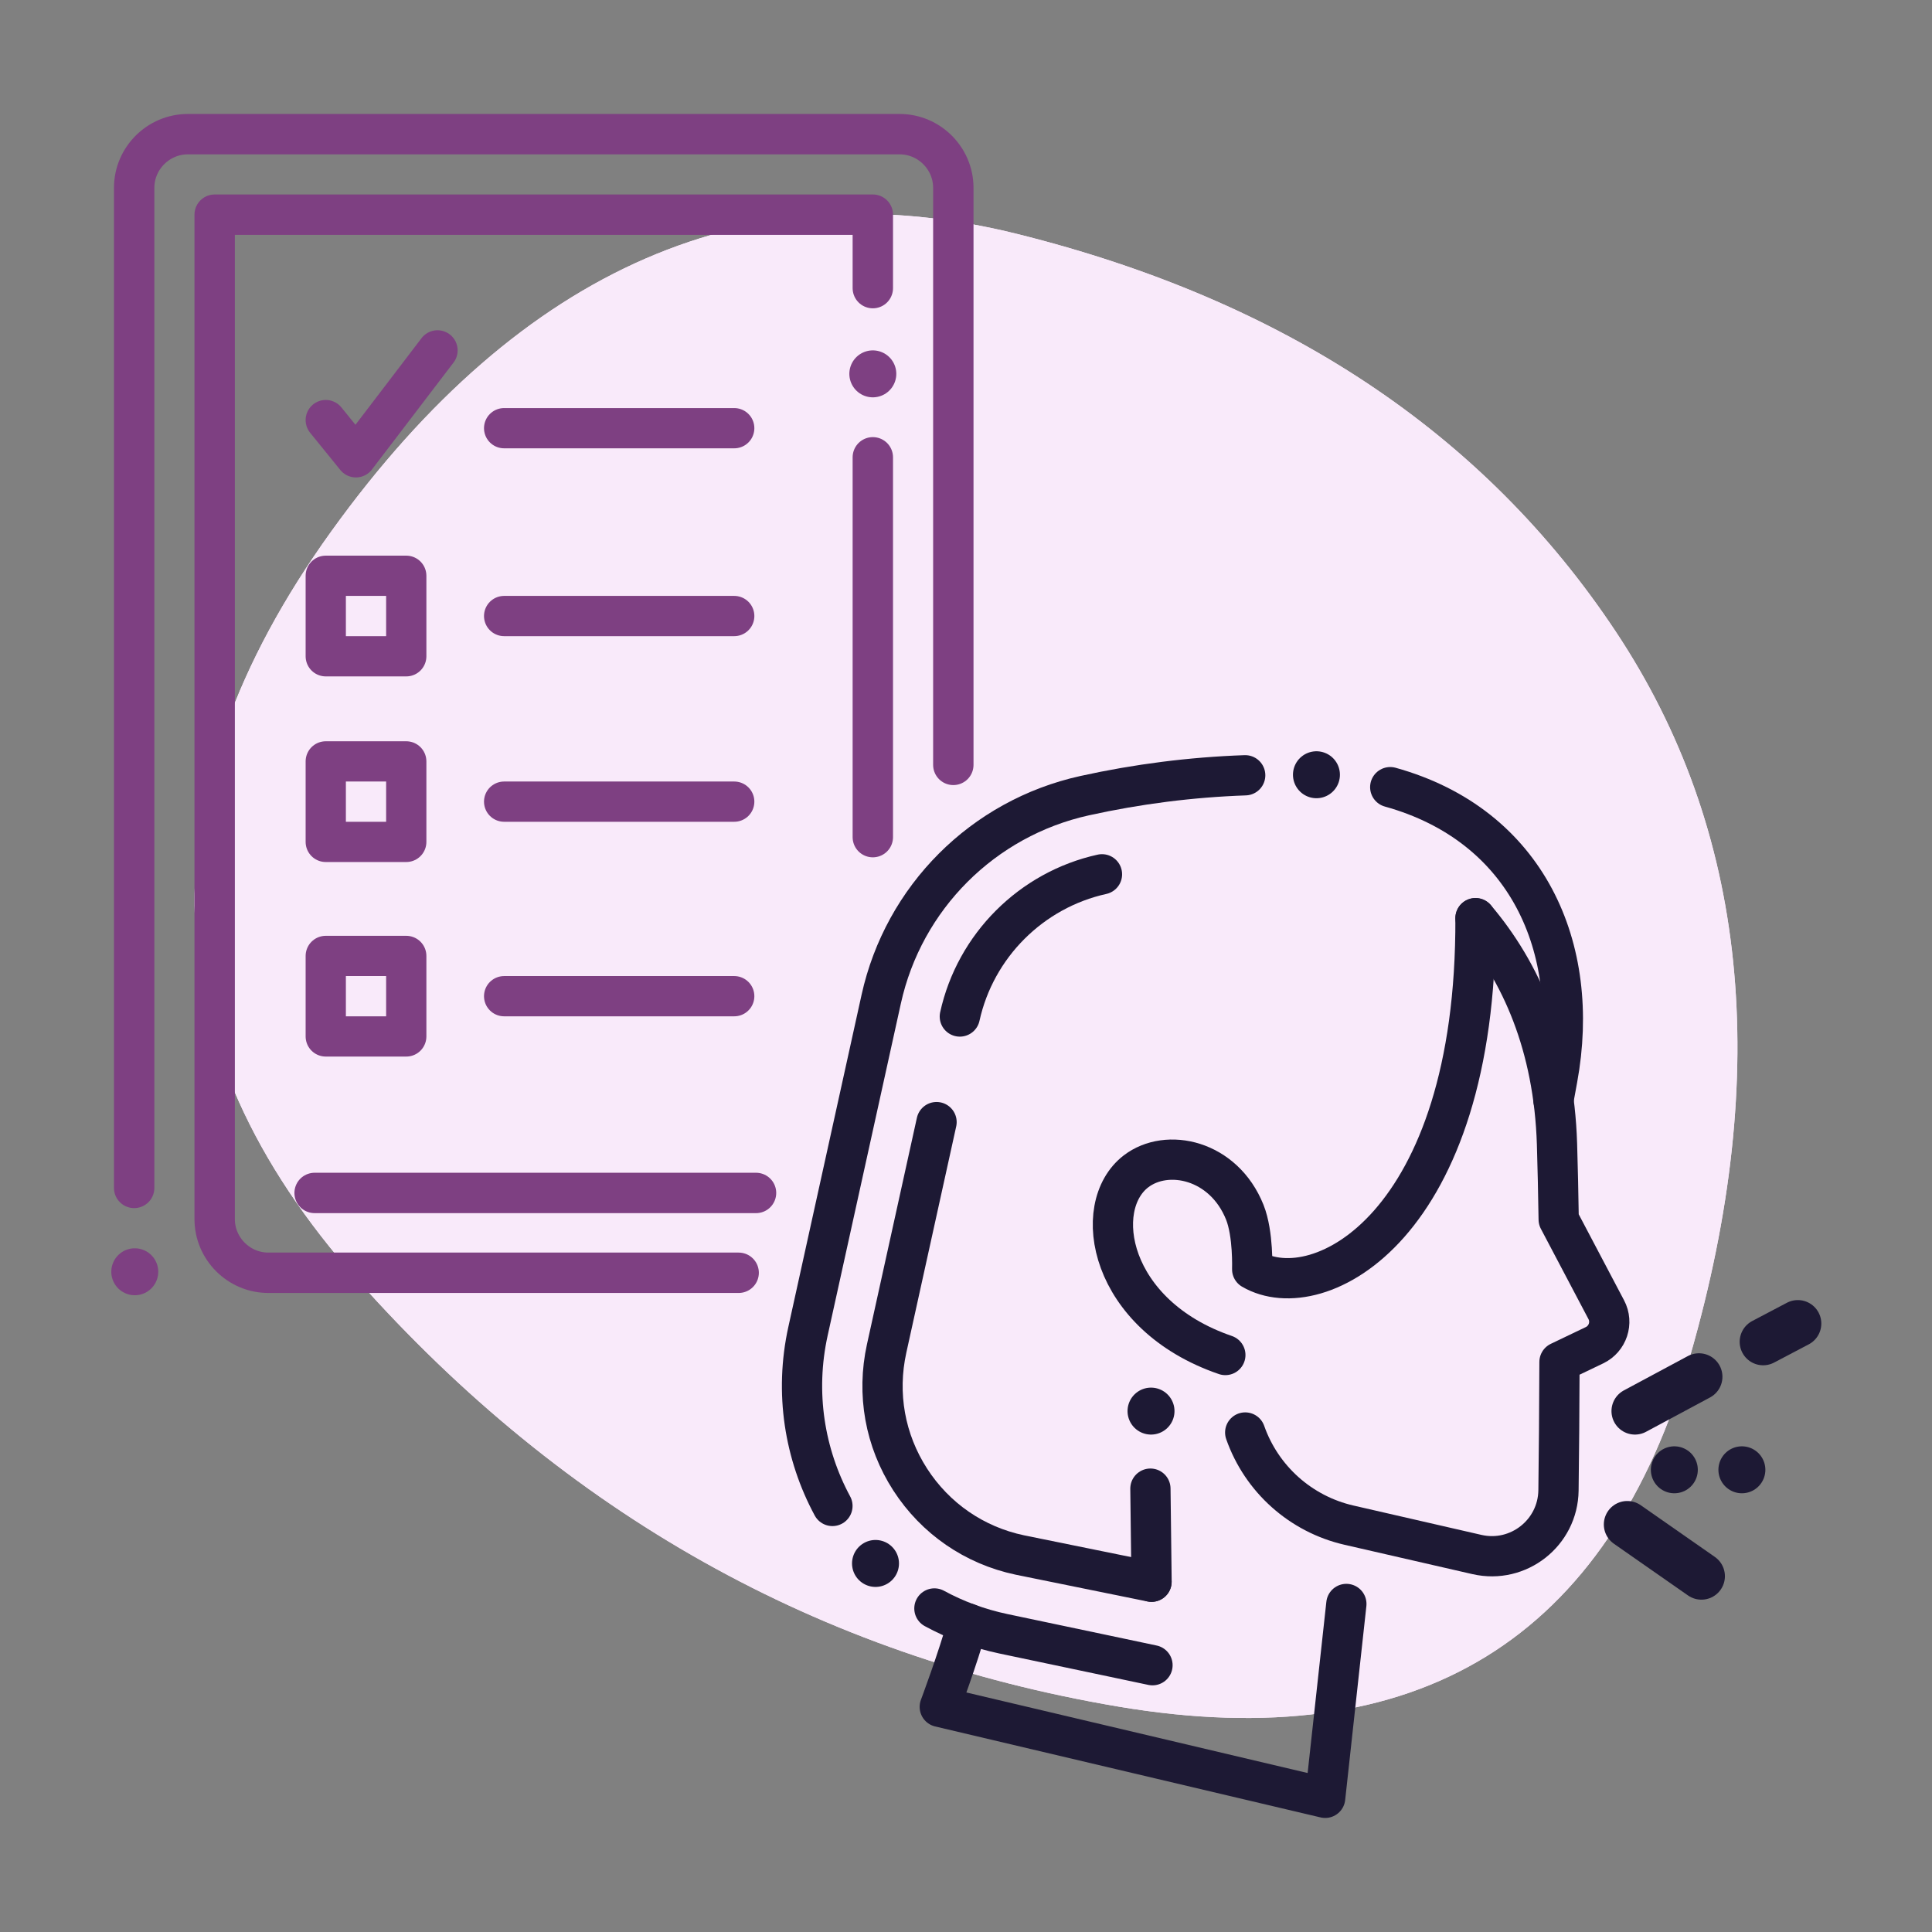 <?xml version="1.0" encoding="UTF-8"?> <svg xmlns="http://www.w3.org/2000/svg" xmlns:xlink="http://www.w3.org/1999/xlink" id="Layer_1" viewBox="0 0 288 288"><rect x="0" y="0" width="288" height="288" fill="#808080" stroke="none"/><defs><style>.cls-1{clip-path:url(#clippath);}.cls-2{fill:#f9eafa;}.cls-3,.cls-4{stroke-width:7px;}.cls-3,.cls-4,.cls-5,.cls-6,.cls-7{fill:none;stroke-linecap:round;stroke-linejoin:round;}.cls-3,.cls-6{stroke:#1d1934;}.cls-4,.cls-5,.cls-7{stroke:#7e4082;}.cls-5{stroke-width:6.02px;}.cls-6,.cls-7{stroke-width:6px;}</style><clipPath id="clippath"><path class="cls-2" d="M251.97,202.07c-12.22,42.41-40.63,59.85-85.24,52.33-44.6-7.52-82.42-28.73-113.44-63.61-31.02-34.89-32.33-72.08-3.92-111.56,28.41-39.48,62.52-54.27,102.32-44.34,39.8,9.92,69.52,29.67,89.15,59.23,19.64,29.56,23.35,65.55,11.12,107.96Z"></path></clipPath></defs><g><path class="cls-2" d="M251.97,202.07c-12.22,42.41-40.63,59.85-85.24,52.33-44.6-7.52-82.42-28.73-113.44-63.61-31.02-34.89-32.33-72.08-3.92-111.56,28.41-39.48,62.52-54.27,102.32-44.34,39.8,9.92,69.52,29.67,89.15,59.23,19.64,29.56,23.35,65.55,11.12,107.96Z"></path><g class="cls-1"><path class="cls-2" d="M251.97,202.07c-12.22,42.41-40.63,59.85-85.24,52.33-44.6-7.52-82.42-28.73-113.44-63.61-31.02-34.89-32.33-72.08-3.92-111.56,28.41-39.48,62.52-54.27,102.32-44.34,39.8,9.92,69.52,29.67,89.15,59.23,19.64,29.56,23.35,65.55,11.12,107.96Z"></path></g></g><g><line class="cls-4" x1="20.09" y1="189.58" x2="20.09" y2="189.58"></line><line class="cls-4" x1="130.11" y1="55.73" x2="130.11" y2="55.73"></line><path class="cls-5" d="M110.11,189.73H40c-4.4,0-8-3.6-8-8V32h98.11v10.95"></path><path class="cls-5" d="M20,177.08V28c0-4.4,3.6-8,8-8h106.11c4.4,0,8,3.6,8,8V114.02"></path><line class="cls-7" x1="75.15" y1="63.83" x2="109.45" y2="63.83"></line><line class="cls-7" x1="75.15" y1="91.83" x2="109.45" y2="91.83"></line><line class="cls-7" x1="75.15" y1="119.5" x2="109.45" y2="119.5"></line><line class="cls-7" x1="75.15" y1="148.5" x2="109.45" y2="148.5"></line><line class="cls-5" x1="112.7" y1="177.83" x2="46.9" y2="177.83"></line><line class="cls-5" x1="130.11" y1="68.17" x2="130.11" y2="124.79"></line><polyline class="cls-7" points="48.56 62.62 53.06 68.17 65.22 52.23"></polyline><rect class="cls-7" x="48.56" y="85.83" width="12" height="12"></rect><rect class="cls-7" x="48.56" y="113.5" width="12" height="12"></rect><rect class="cls-7" x="48.56" y="142.5" width="12" height="12"></rect></g><g><g><path class="cls-6" d="M139.61,167.27l-7.44,33.75c-1.49,6.77-.25,13.7,3.51,19.53,3.76,5.82,9.56,9.82,16.34,11.25l19.63,3.99"></path><path class="cls-6" d="M164.27,130.33c-10.55,2.33-18.87,10.65-21.19,21.2"></path><path class="cls-6" d="M139.29,239.77c3.14,1.71,6.58,2.99,10.26,3.77l15.53,3.27,6.72,1.42"></path><path class="cls-6" d="M185.62,115.57c-8.05,.28-16.06,1.3-23.94,3.04h0c-15.15,3.35-26.98,15.18-30.32,30.34l-10.91,49.48c-2.03,9.21-.51,18.37,3.64,26.06"></path><path class="cls-6" d="M231.57,163.99l.58-3.17c3.59-19.53-4.49-37.8-24.91-43.48"></path><path class="cls-6" d="M144.24,242c-1.42,5.16-4.15,12.44-4.15,12.44l57.45,13.56,3.16-28.9"></path><path class="cls-6" d="M219.95,136.87c6.76,7.94,11.69,18.98,12.15,33.68,.11,3.57,.19,7.35,.25,11.23h0l7.09,13.45c1.03,1.94,.23,4.35-1.75,5.3l-5.22,2.5c-.02,7.15-.08,13.81-.15,19.14-.08,6.33-5.98,10.97-12.15,9.56l-19.09-4.38c-7.18-1.65-13.02-6.86-15.46-13.81"></path><path class="cls-6" d="M219.95,136.87c.17,45.91-23.38,58.12-33.29,52.34,0,0,.19-5.27-1.1-8.5-3.14-7.85-11.59-9.66-16.23-6.09-6.8,5.24-4.06,21.41,13.33,27.37"></path><line class="cls-6" x1="171.66" y1="235.78" x2="171.49" y2="221.91"></line><line class="cls-3" x1="196.24" y1="115.49" x2="196.24" y2="115.49"></line><line class="cls-3" x1="130.51" y1="233.06" x2="130.51" y2="233.06"></line><line class="cls-3" x1="171.58" y1="210.35" x2="171.58" y2="210.35"></line></g><line class="cls-3" x1="243.72" y1="210.35" x2="253.26" y2="205.23"></line><line class="cls-3" x1="262.83" y1="200.02" x2="268" y2="197.3"></line><line class="cls-3" x1="249.59" y1="219.1" x2="249.59" y2="219.1"></line><line class="cls-3" x1="259.66" y1="219.1" x2="259.66" y2="219.1"></line><line class="cls-3" x1="242.58" y1="227.25" x2="253.63" y2="234.96"></line></g></svg> 